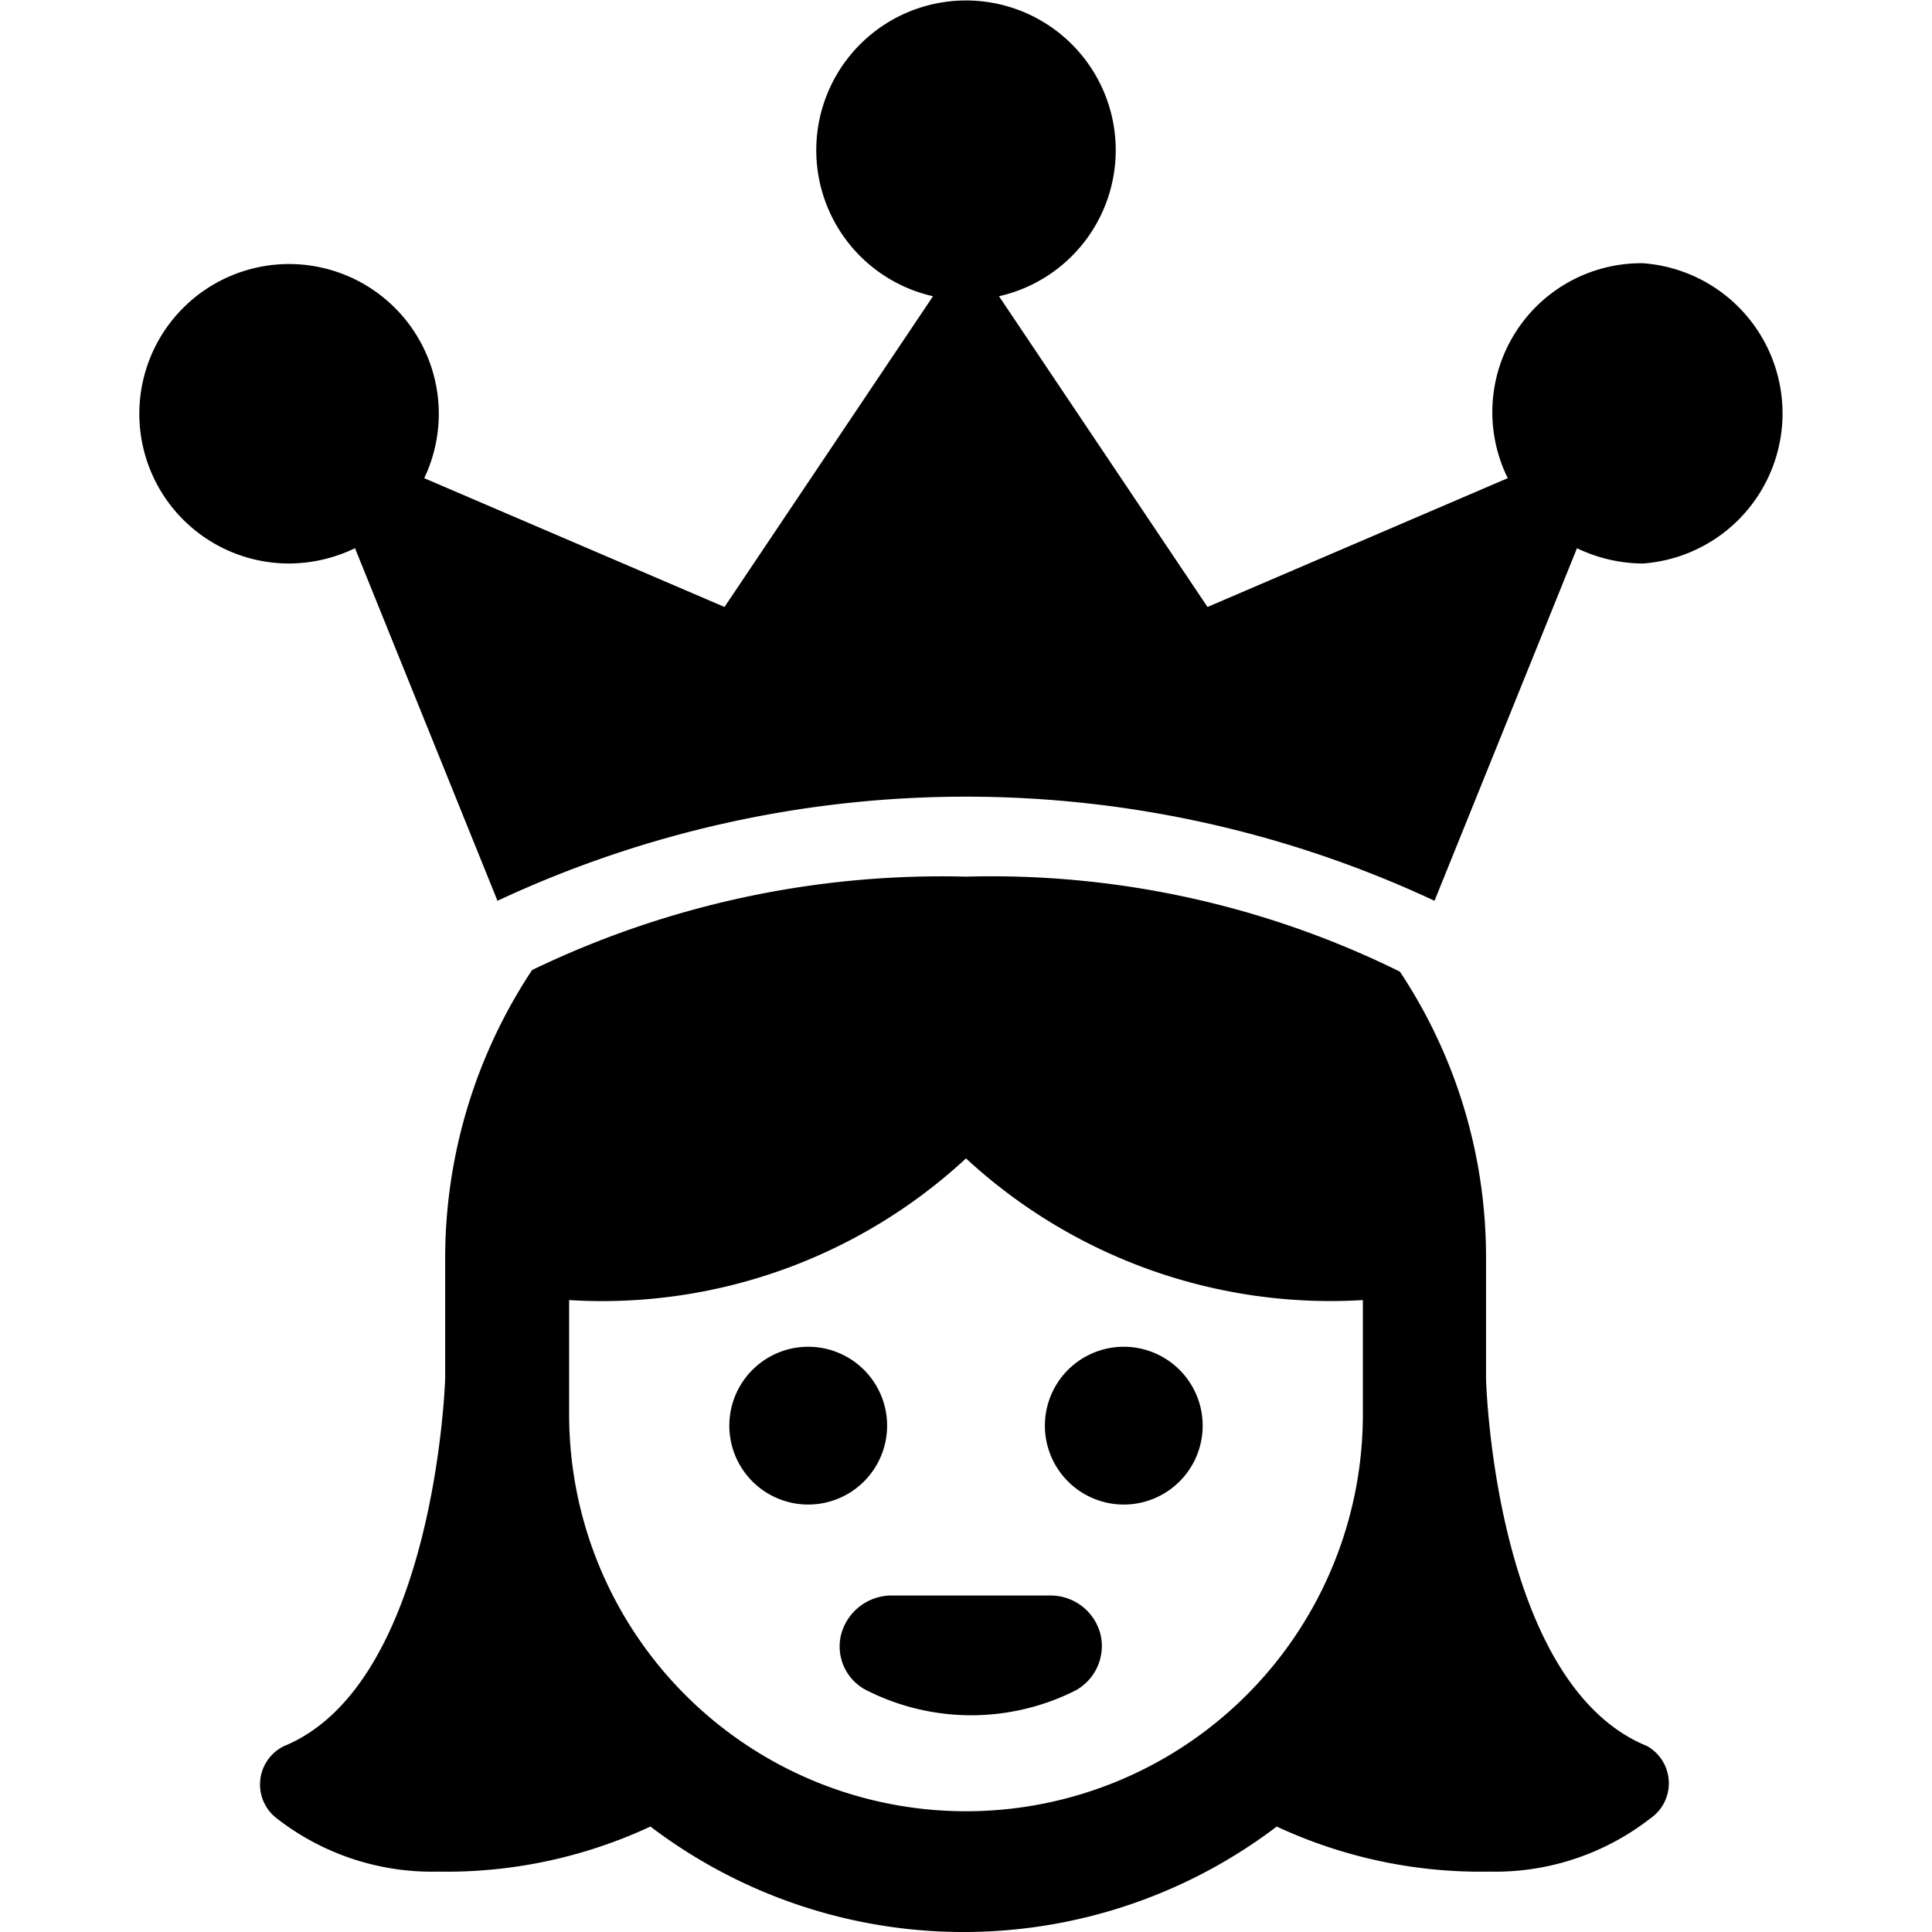 <svg xmlns="http://www.w3.org/2000/svg" viewBox="0 0 24 24"><g><path d="M12.98 17.71a0.98 0.98 0 1 0 1.96 0 0.98 0.98 0 1 0 -1.96 0" fill="#000000" stroke-width="1"></path><path d="M9.06 17.71a0.98 0.98 0 1 0 1.96 0 0.98 0.98 0 1 0 -1.96 0" fill="#000000" stroke-width="1"></path><path d="M13.36 21a0.63 0.63 0 0 0 0.31 -0.7 0.64 0.64 0 0 0 -0.61 -0.48h-2a0.65 0.65 0 0 0 -0.61 0.48 0.61 0.61 0 0 0 0.32 0.7 2.88 2.88 0 0 0 2.59 0Z" fill="#000000" stroke-width="1"></path><path d="M20.46 21.69c-1.89 -0.77 -2 -4.51 -2 -4.57l0 -1.49a6.41 6.41 0 0 0 -1.07 -3.56A11.46 11.46 0 0 0 12 10.89a11.71 11.71 0 0 0 -5.39 1.16 6.48 6.48 0 0 0 -1.08 3.58l0 1.49c0 0.05 -0.13 3.8 -2 4.57a0.53 0.53 0 0 0 -0.09 0.9 3.14 3.14 0 0 0 2 0.66 6 6 0 0 0 2.64 -0.56 6.43 6.43 0 0 0 7.78 0 6 6 0 0 0 2.64 0.56 3.14 3.14 0 0 0 2 -0.66 0.53 0.53 0 0 0 -0.04 -0.9ZM7.07 17.57v-1.42A6.65 6.65 0 0 0 12 14.39a6.67 6.67 0 0 0 4.93 1.76v1.42a4.93 4.93 0 0 1 -9.86 0Z" fill="#000000" stroke-width="1"></path><path d="M20.41 3.27a1.85 1.85 0 0 0 -1.68 2.67L15 7.54l-2.59 -3.86a1.86 1.86 0 1 0 -0.82 0L9 7.54l-3.73 -1.6A1.86 1.86 0 1 0 3.59 7a1.9 1.9 0 0 0 0.82 -0.19l1.77 4.38a13.74 13.74 0 0 1 11.64 0l1.77 -4.38a1.9 1.9 0 0 0 0.82 0.19 1.87 1.87 0 0 0 0 -3.73Z" fill="#000000" stroke-width="1"></path></g></svg>